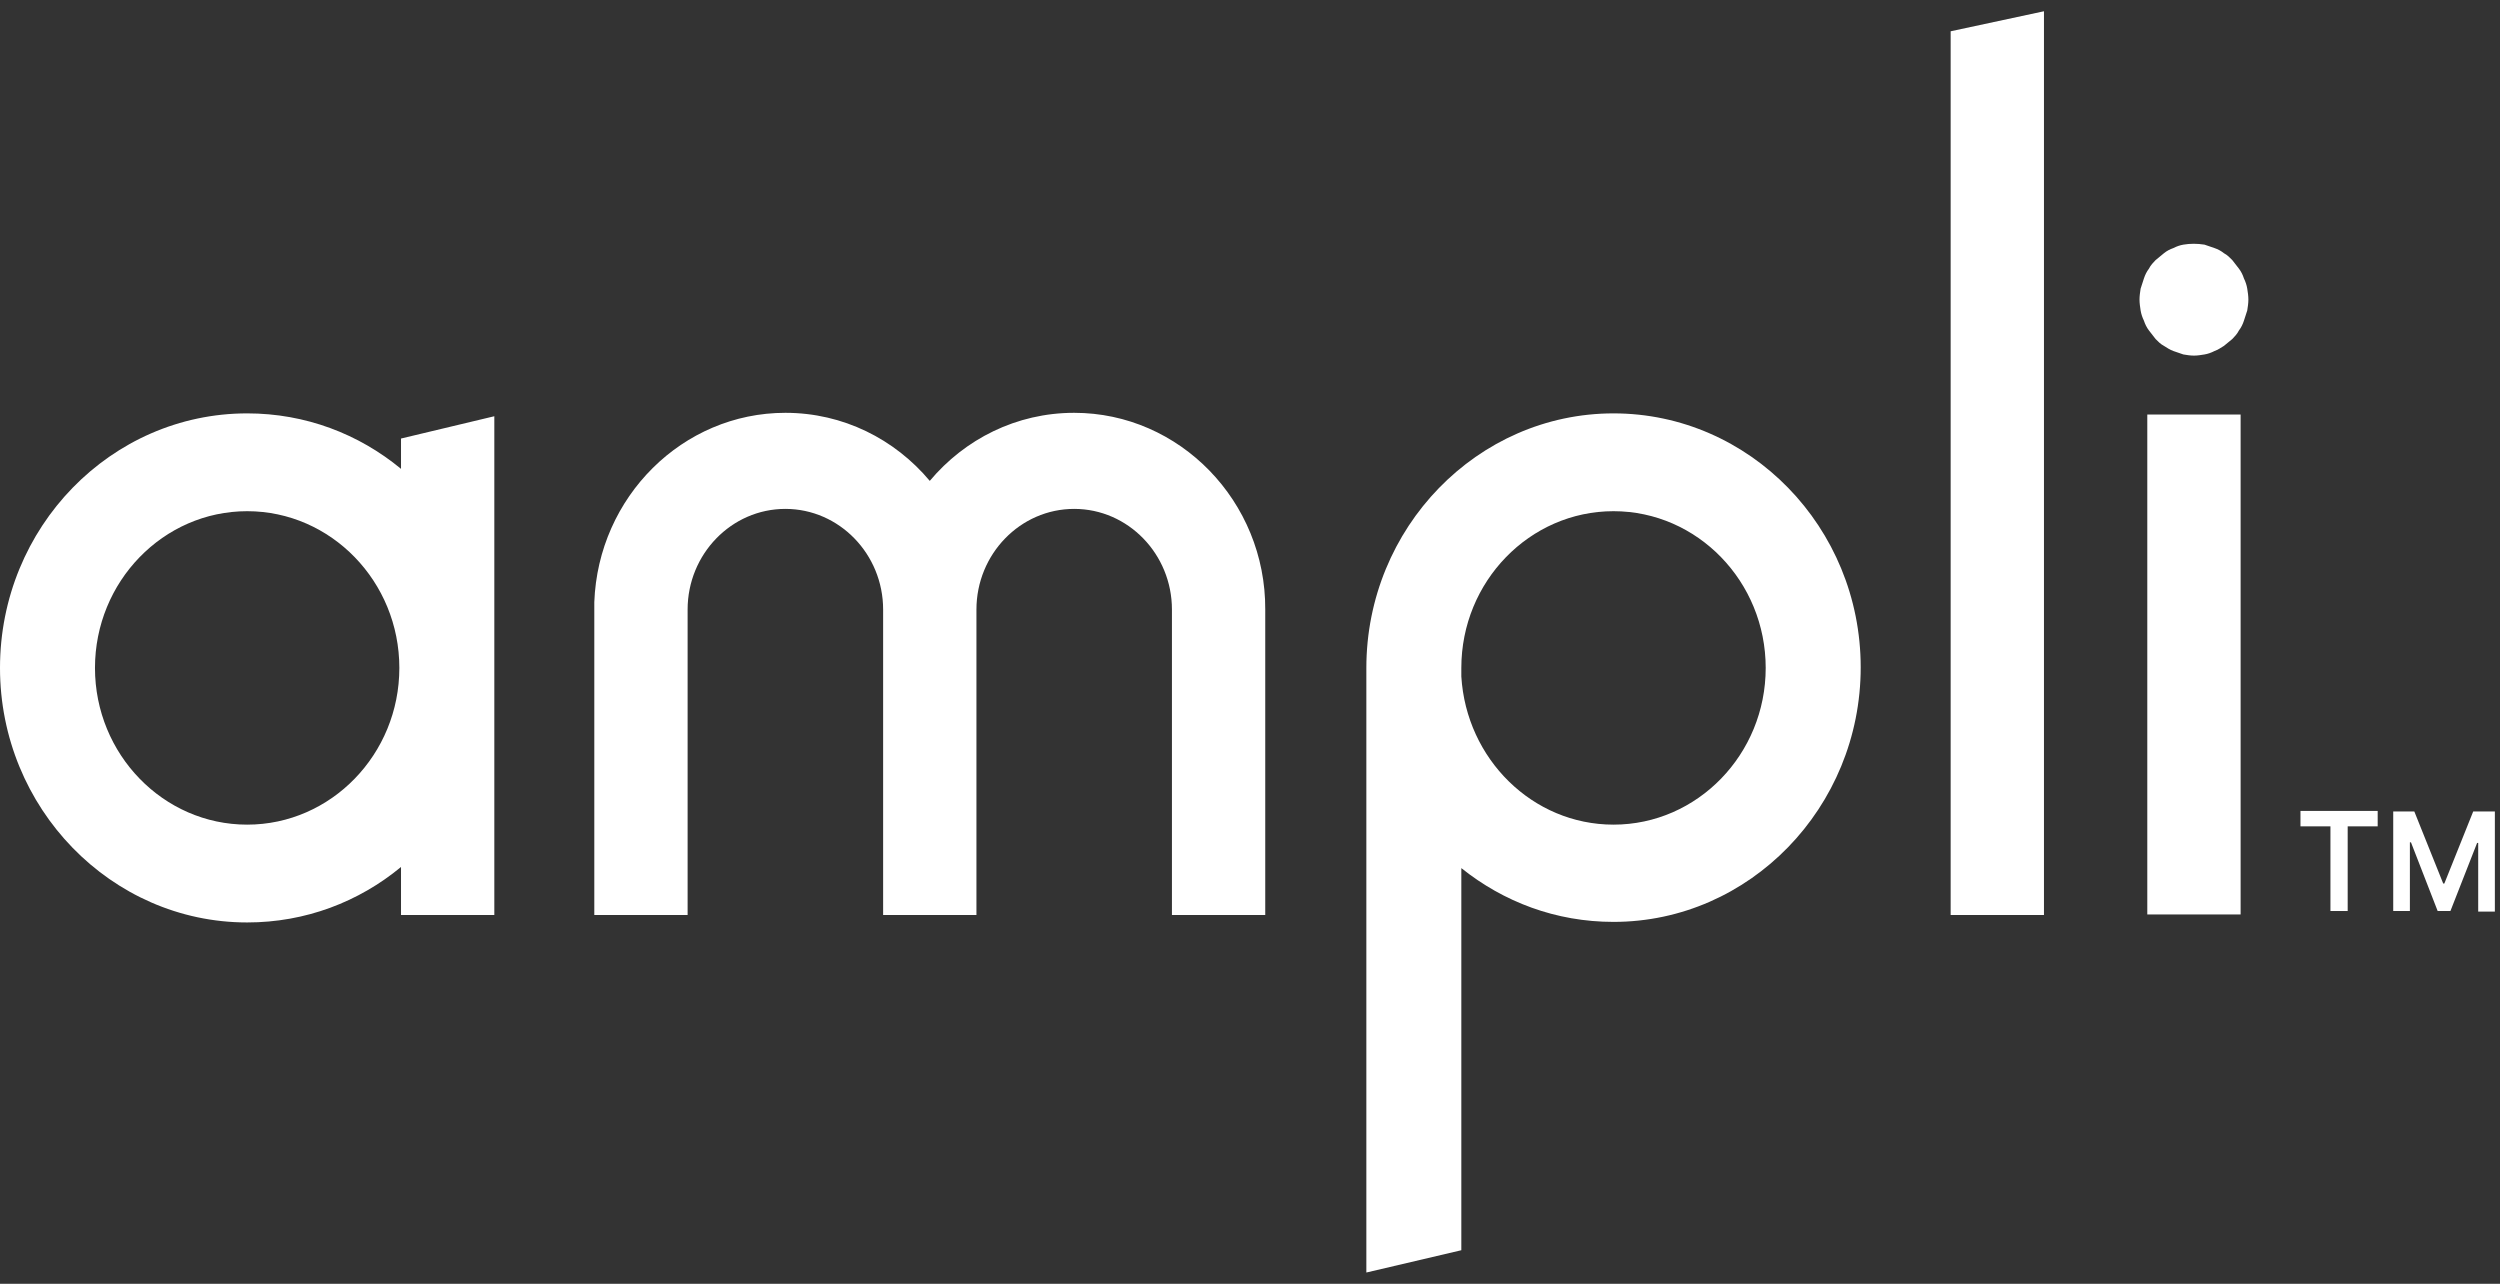 <svg width="111" height="57" viewBox="0 0 111 57" fill="none" xmlns="http://www.w3.org/2000/svg">
<rect x="0" y="0" width="111" height="57" fill="#333333" stroke="none"/>
<path d="M99.778 12.818C99.754 12.665 99.704 12.513 99.63 12.361C99.581 12.208 99.507 12.056 99.409 11.929C99.31 11.802 99.211 11.675 99.113 11.548C99.014 11.446 98.891 11.319 98.743 11.243C98.619 11.141 98.471 11.065 98.323 11.014C98.175 10.964 98.028 10.913 97.879 10.862C97.559 10.811 97.238 10.811 96.942 10.862C96.794 10.887 96.646 10.938 96.499 11.014C96.35 11.065 96.203 11.141 96.079 11.243C95.956 11.345 95.833 11.446 95.709 11.548C95.611 11.649 95.487 11.776 95.413 11.929C95.315 12.056 95.241 12.208 95.191 12.361C95.142 12.513 95.093 12.665 95.043 12.818C95.019 12.97 94.994 13.148 94.994 13.3C94.994 13.453 95.019 13.63 95.043 13.783C95.068 13.935 95.117 14.088 95.191 14.24C95.241 14.392 95.315 14.545 95.413 14.672C95.512 14.799 95.611 14.926 95.709 15.053C95.808 15.154 95.931 15.281 96.079 15.357C96.203 15.434 96.35 15.535 96.499 15.586C96.646 15.637 96.794 15.688 96.942 15.738C97.09 15.764 97.263 15.789 97.411 15.789C97.559 15.789 97.731 15.764 97.879 15.738C98.028 15.713 98.175 15.662 98.323 15.586C98.471 15.535 98.619 15.434 98.743 15.357C98.866 15.256 98.989 15.154 99.113 15.053C99.211 14.951 99.335 14.824 99.409 14.672C99.507 14.545 99.581 14.392 99.63 14.24C99.68 14.088 99.729 13.935 99.778 13.783C99.803 13.63 99.828 13.453 99.828 13.3C99.828 13.148 99.803 12.97 99.778 12.818Z" fill="white"/>
<path d="M86.609 40.627H90.752V0.5L86.609 1.389V40.627Z" fill="white"/>
<path d="M99.483 18.405H95.34V40.602H99.483V18.405Z" fill="white"/>
<path d="M17.805 20.817C15.931 19.268 13.564 18.354 10.974 18.354C4.932 18.354 0 23.408 0 29.656C0 35.878 4.932 40.957 10.974 40.957C13.564 40.957 15.931 40.043 17.805 38.494V40.627H21.948V18.481L17.805 19.471V20.817ZM10.974 36.614C7.25 36.614 4.217 33.49 4.217 29.656C4.217 25.821 7.25 22.697 10.974 22.697C14.698 22.697 17.731 25.821 17.731 29.656C17.731 33.49 14.698 36.614 10.974 36.614Z" fill="white"/>
<path d="M47.694 18.329C45.129 18.329 42.836 19.497 41.282 21.351C39.728 19.497 37.435 18.329 34.87 18.329C30.308 18.329 26.559 22.062 26.387 26.735V40.627H30.53V27.065C30.53 24.602 32.478 22.595 34.87 22.595C37.262 22.595 39.211 24.602 39.211 27.065V40.627H43.354V27.065C43.354 24.602 45.302 22.595 47.694 22.595C50.086 22.595 52.034 24.602 52.034 27.065V40.627H56.177V27.065C56.202 22.265 52.38 18.329 47.694 18.329Z" fill="white"/>
<path d="M71.64 18.354C65.598 18.354 60.666 23.433 60.666 29.656C60.666 29.783 60.666 29.91 60.666 30.037V56.5L64.883 55.51V38.544C66.757 40.043 69.076 40.932 71.64 40.932C77.682 40.932 82.615 35.852 82.615 29.63C82.615 23.408 77.682 18.354 71.64 18.354ZM71.64 36.614C68.04 36.614 65.105 33.694 64.883 30.037C64.883 29.91 64.883 29.783 64.883 29.656C64.883 25.821 67.916 22.697 71.64 22.697C75.364 22.697 78.397 25.821 78.397 29.656C78.397 33.49 75.364 36.614 71.64 36.614Z" fill="white"/>
<path d="M102.141 36.69V36.005H105.569V36.69H104.237V40.449H103.472V36.69H102.141Z" fill="white"/>
<path d="M106.234 36.03H107.196L108.479 39.23H108.528L109.81 36.03H110.772V40.474H110.032V37.427H109.983L108.799 40.449H108.232L107.048 37.401H106.999V40.449H106.259V36.03H106.234Z" fill="white"/>
</svg>
